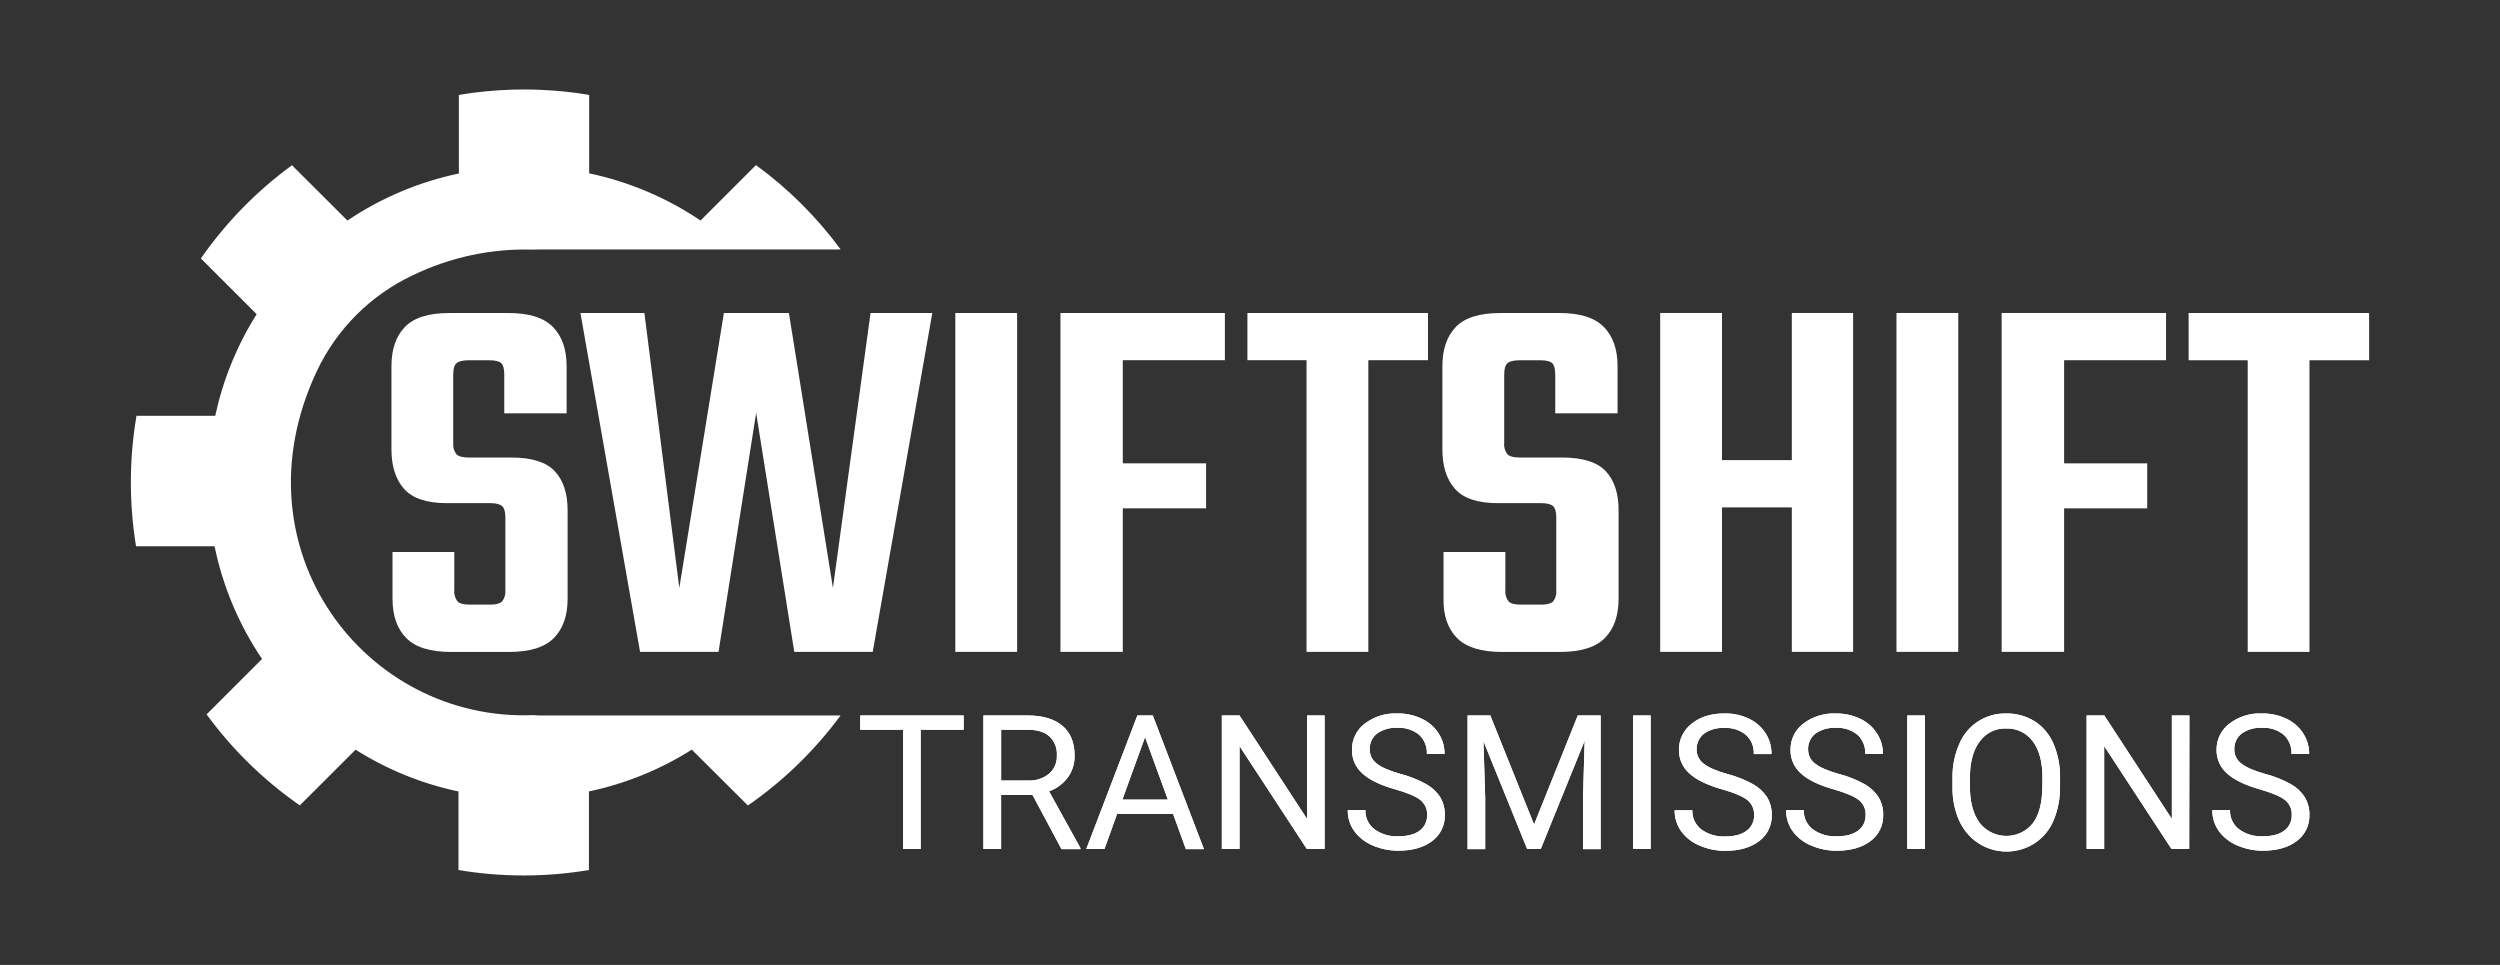 <svg xmlns="http://www.w3.org/2000/svg" width="228" height="88" viewBox="0 0 228 88" fill="none"><rect x="0" y="0" width="228" height="88" fill="#333333" stroke="none"/><path fill-rule="evenodd" clip-rule="evenodd" d="M206.102 71.993C204.735 71.602 203.731 71.115 203.092 70.527C202.79 70.259 202.55 69.93 202.385 69.561C202.223 69.192 202.14 68.792 202.149 68.39C202.14 67.93 202.242 67.476 202.443 67.063C202.644 66.65 202.938 66.289 203.301 66.007C204.157 65.35 205.219 65.017 206.294 65.066C207.068 65.052 207.835 65.219 208.534 65.553C209.158 65.846 209.686 66.311 210.058 66.894C210.416 67.449 210.603 68.097 210.597 68.757H208.982C208.999 68.434 208.944 68.108 208.823 67.807C208.702 67.506 208.515 67.236 208.278 67.014C207.72 66.56 207.01 66.333 206.292 66.376C205.631 66.338 204.977 66.521 204.435 66.902C204.215 67.077 204.041 67.298 203.926 67.553C203.81 67.807 203.758 68.086 203.769 68.365C203.769 68.612 203.827 68.852 203.937 69.071C204.047 69.29 204.206 69.482 204.402 69.627C204.823 69.969 205.541 70.286 206.553 70.571C207.384 70.781 208.182 71.099 208.933 71.514C209.45 71.805 209.885 72.215 210.206 72.713C210.49 73.203 210.633 73.761 210.619 74.327C210.633 74.787 210.534 75.243 210.333 75.657C210.132 76.07 209.832 76.428 209.464 76.702C208.696 77.287 207.662 77.58 206.377 77.58C205.571 77.585 204.77 77.421 204.03 77.098C203.359 76.822 202.779 76.365 202.349 75.78C201.959 75.224 201.753 74.559 201.764 73.881H203.378C203.365 74.215 203.433 74.549 203.574 74.852C203.717 75.156 203.929 75.421 204.195 75.624C204.828 76.081 205.598 76.308 206.377 76.267C207.224 76.267 207.876 76.094 208.327 75.747C208.548 75.583 208.724 75.369 208.842 75.123C208.96 74.877 209.015 74.606 209.007 74.332C209.021 74.067 208.971 73.804 208.861 73.564C208.751 73.323 208.586 73.112 208.377 72.948C207.953 72.623 207.194 72.302 206.096 71.988L206.102 71.993ZM199.653 77.427H198.039L191.901 68.045V77.427H190.3V65.252H191.915L198.074 74.688V65.252H199.673L199.656 77.427H199.653ZM186.272 70.94C186.272 69.495 185.978 68.387 185.392 67.613C185.114 67.233 184.746 66.926 184.319 66.721C183.896 66.516 183.425 66.42 182.955 66.439C182.49 66.423 182.028 66.521 181.609 66.727C181.191 66.932 180.828 67.236 180.556 67.613C179.97 68.382 179.67 69.457 179.656 70.839V71.733C179.656 73.134 179.951 74.237 180.537 75.035C180.82 75.405 181.186 75.703 181.601 75.911C182.017 76.119 182.476 76.231 182.941 76.237C183.406 76.242 183.868 76.144 184.289 75.949C184.71 75.752 185.084 75.465 185.378 75.104C185.948 74.349 186.239 73.263 186.259 71.851L186.27 70.943L186.272 70.94ZM187.871 71.725C187.896 72.798 187.689 73.865 187.271 74.852C186.919 75.692 186.322 76.406 185.56 76.904C184.99 77.273 184.347 77.514 183.675 77.613C183.004 77.711 182.316 77.662 181.667 77.471C181.015 77.279 180.413 76.948 179.901 76.502C179.389 76.056 178.979 75.503 178.699 74.885C178.27 73.93 178.055 72.893 178.066 71.848V70.97C178.047 69.903 178.253 68.841 178.68 67.862C179.029 67.017 179.623 66.297 180.391 65.799C181.156 65.301 182.055 65.047 182.971 65.071C183.882 65.052 184.779 65.299 185.554 65.777C186.322 66.272 186.922 66.989 187.277 67.829C187.695 68.817 187.901 69.884 187.876 70.956V71.725H187.871ZM175.554 77.427H173.945V65.252H175.554V77.427ZM167.246 71.993C165.865 71.602 164.861 71.115 164.234 70.527C163.931 70.259 163.692 69.93 163.53 69.561C163.367 69.192 163.288 68.792 163.293 68.39C163.285 67.93 163.387 67.476 163.585 67.063C163.786 66.65 164.077 66.289 164.44 66.007C165.293 65.353 166.35 65.022 167.422 65.069C168.198 65.055 168.963 65.222 169.662 65.556C170.286 65.848 170.814 66.314 171.186 66.896C171.543 67.452 171.731 68.1 171.725 68.759H170.11C170.127 68.437 170.072 68.111 169.951 67.81C169.83 67.509 169.642 67.238 169.406 67.017C168.847 66.562 168.138 66.335 167.42 66.379C166.759 66.341 166.107 66.524 165.565 66.904C165.345 67.077 165.172 67.301 165.054 67.556C164.938 67.81 164.886 68.089 164.9 68.368C164.9 68.612 164.957 68.855 165.065 69.074C165.175 69.293 165.334 69.484 165.53 69.629C165.953 69.971 166.671 70.289 167.681 70.573C168.512 70.784 169.31 71.101 170.058 71.517C170.575 71.807 171.012 72.218 171.332 72.716C171.618 73.205 171.764 73.763 171.747 74.33C171.761 74.789 171.662 75.246 171.461 75.659C171.26 76.072 170.963 76.431 170.592 76.704C169.819 77.29 168.79 77.583 167.502 77.583C166.696 77.588 165.896 77.424 165.156 77.101C164.484 76.825 163.904 76.368 163.477 75.782C163.084 75.227 162.88 74.562 162.891 73.884H164.509C164.495 74.218 164.561 74.551 164.704 74.855C164.847 75.159 165.059 75.424 165.323 75.626C165.956 76.081 166.726 76.308 167.505 76.269C168.352 76.269 169.001 76.097 169.455 75.75C169.675 75.585 169.854 75.372 169.975 75.126C170.094 74.88 170.151 74.606 170.143 74.332C170.157 74.067 170.107 73.804 169.997 73.564C169.887 73.323 169.722 73.112 169.513 72.948C169.092 72.623 168.333 72.302 167.238 71.988L167.246 71.993ZM157.073 71.993C155.695 71.602 154.691 71.115 154.061 70.527C153.758 70.259 153.519 69.93 153.356 69.561C153.194 69.192 153.114 68.792 153.12 68.39C153.112 67.93 153.213 67.476 153.414 67.063C153.615 66.65 153.909 66.289 154.272 66.007C155.04 65.381 156.036 65.066 157.266 65.066C158.041 65.047 158.809 65.211 159.508 65.545C160.132 65.838 160.66 66.303 161.032 66.885C161.387 67.449 161.571 68.103 161.56 68.77H159.945C159.962 68.448 159.907 68.122 159.786 67.821C159.664 67.52 159.477 67.249 159.241 67.028C158.682 66.573 157.975 66.346 157.257 66.39C156.597 66.352 155.942 66.535 155.4 66.915C155.18 67.088 155.007 67.312 154.891 67.567C154.776 67.821 154.724 68.1 154.735 68.379C154.735 68.625 154.792 68.866 154.902 69.085C155.012 69.304 155.172 69.493 155.37 69.64C155.788 69.982 156.509 70.3 157.521 70.584C158.352 70.795 159.15 71.112 159.898 71.528C160.416 71.818 160.85 72.228 161.172 72.726C161.455 73.216 161.598 73.774 161.585 74.341C161.598 74.8 161.499 75.257 161.299 75.67C161.098 76.083 160.798 76.442 160.429 76.715C159.656 77.301 158.627 77.594 157.34 77.594C156.534 77.599 155.733 77.435 154.993 77.112C154.322 76.836 153.739 76.379 153.312 75.793C152.922 75.238 152.715 74.573 152.726 73.895H154.341C154.327 74.228 154.396 74.562 154.537 74.866C154.68 75.17 154.891 75.435 155.156 75.64C155.788 76.094 156.559 76.321 157.337 76.283C158.184 76.283 158.834 76.111 159.29 75.763C159.513 75.599 159.689 75.383 159.81 75.134C159.929 74.885 159.986 74.612 159.973 74.335C159.986 74.073 159.937 73.807 159.827 73.566C159.717 73.326 159.552 73.115 159.345 72.951C158.927 72.625 158.168 72.305 157.068 71.99L157.073 71.993ZM150.539 77.427H148.933V65.252H150.539V77.427ZM135.918 65.252L139.907 75.197L143.893 65.252H145.978V77.44H144.372V72.68L144.52 67.556L140.517 77.427H139.277L135.29 67.597L135.45 72.694V77.44H133.843V65.252H135.92H135.918ZM127.252 71.993C125.871 71.602 124.867 71.115 124.239 70.527C123.937 70.259 123.698 69.93 123.535 69.561C123.373 69.192 123.293 68.792 123.299 68.39C123.29 67.93 123.389 67.476 123.59 67.06C123.791 66.645 124.083 66.286 124.449 66.007C125.304 65.35 126.366 65.017 127.442 65.066C128.217 65.052 128.982 65.219 129.681 65.553C130.305 65.846 130.834 66.311 131.205 66.894C131.563 67.449 131.75 68.097 131.744 68.757H130.129C130.146 68.434 130.091 68.108 129.97 67.807C129.849 67.506 129.662 67.236 129.425 67.014C128.867 66.56 128.157 66.333 127.439 66.376C126.779 66.338 126.127 66.521 125.585 66.902C125.365 67.077 125.191 67.298 125.076 67.553C124.96 67.807 124.908 68.086 124.919 68.365C124.919 68.609 124.974 68.852 125.084 69.071C125.194 69.29 125.354 69.482 125.549 69.627C125.97 69.969 126.691 70.286 127.7 70.571C128.531 70.781 129.332 71.099 130.08 71.514C130.597 71.805 131.035 72.215 131.354 72.713C131.64 73.203 131.786 73.761 131.769 74.327C131.783 74.787 131.684 75.243 131.483 75.657C131.282 76.07 130.982 76.428 130.614 76.702C129.843 77.287 128.814 77.58 127.524 77.58C126.718 77.585 125.918 77.421 125.178 77.098C124.506 76.822 123.926 76.365 123.499 75.78C123.106 75.224 122.902 74.559 122.913 73.881H124.528C124.515 74.215 124.583 74.549 124.724 74.852C124.867 75.156 125.079 75.421 125.345 75.624C125.978 76.081 126.748 76.308 127.527 76.267C128.374 76.267 129.026 76.094 129.477 75.747C129.698 75.583 129.874 75.369 129.989 75.123C130.105 74.877 130.162 74.606 130.154 74.332C130.168 74.067 130.118 73.804 130.008 73.564C129.898 73.323 129.733 73.112 129.527 72.948C129.112 72.625 128.355 72.302 127.246 71.988L127.252 71.993ZM120.801 77.427H119.183L113.046 68.045V77.427H111.431V65.252H113.046L119.205 74.688V65.252H120.803V77.427H120.801ZM102.361 72.923H106.506L104.429 67.222L102.361 72.923ZM106.985 74.237H101.876L100.729 77.427H99.07L103.728 65.252H105.136L109.799 77.44H108.151L106.988 74.237H106.985ZM91.301 71.183H93.772C94.462 71.219 95.142 70.997 95.678 70.562C95.912 70.357 96.096 70.1 96.22 69.813C96.341 69.525 96.399 69.216 96.385 68.904C96.407 68.584 96.358 68.261 96.242 67.96C96.127 67.66 95.945 67.389 95.714 67.164C95.263 66.762 94.614 66.557 93.766 66.552H91.304V71.183H91.301ZM94.165 72.497H91.301V77.427H89.686V65.252H93.722C95.09 65.252 96.149 65.564 96.891 66.19C97.637 66.817 98.006 67.725 98.003 68.921C98.017 69.632 97.802 70.327 97.387 70.904C96.952 71.484 96.358 71.925 95.673 72.168L98.534 77.342V77.44H96.809L94.162 72.494L94.165 72.497ZM87.885 66.552H83.964V77.427H82.366V66.552H78.454V65.252H87.885V66.552ZM48.663 65.219C33.233 65.846 21.271 50.019 28.892 33.852C30.702 30.014 33.791 26.922 37.632 25.111C41.054 23.453 44.828 22.646 48.627 22.766C48.814 22.766 49.007 22.75 49.197 22.75H76.669C74.501 19.806 71.898 17.21 68.944 15.057L63.887 20.11C60.812 18.036 57.362 16.575 53.733 15.809V8.655C52.256 8.406 50.762 8.252 49.266 8.192C48.776 8.17 48.283 8.162 47.799 8.162C47.442 8.162 47.084 8.162 46.729 8.176C45.092 8.225 43.464 8.384 41.849 8.655V15.823C38.218 16.583 34.765 18.039 31.686 20.113L26.627 15.07C23.406 17.423 20.6 20.296 18.319 23.571L23.406 28.654C21.615 31.499 20.336 34.637 19.629 37.923H12.448C11.777 41.86 11.764 45.879 12.407 49.819H19.568C20.325 53.496 21.797 56.99 23.898 60.098L18.842 65.151C21.194 68.371 24.069 71.178 27.345 73.451L32.429 68.371C35.307 70.188 38.484 71.479 41.813 72.182V79.347C45.75 80.007 49.769 80.007 53.709 79.347V72.179C57.037 71.476 60.215 70.188 63.092 68.368L68.209 73.46C71.458 71.208 74.314 68.434 76.66 65.252H49.205C49.026 65.252 48.847 65.227 48.66 65.219H48.663Z" fill="white"></path><path fill-rule="evenodd" clip-rule="evenodd" d="M46.088 47.208V53.821C46.124 54.19 46.019 54.557 45.791 54.85C45.59 55.044 45.233 55.142 44.713 55.142H42.85C42.292 55.142 41.917 55.047 41.725 54.85C41.499 54.557 41.392 54.188 41.431 53.821V50.344H35.797V54.609C35.797 56.144 36.212 57.337 37.045 58.185C37.879 59.033 39.241 59.457 41.136 59.457H46.426C48.322 59.457 49.684 59.033 50.517 58.185C51.351 57.337 51.766 56.144 51.766 54.609V46.524C51.766 44.99 51.376 43.808 50.594 42.973C49.813 42.142 48.49 41.726 46.627 41.726H42.754C42.198 41.726 41.824 41.627 41.629 41.433C41.4 41.14 41.296 40.771 41.334 40.404V34.18C41.334 33.657 41.431 33.307 41.629 33.127C41.824 32.949 42.201 32.856 42.754 32.856H44.616C45.175 32.856 45.538 32.952 45.719 33.127C45.901 33.299 45.989 33.657 45.989 34.18V37.698H51.675V33.395C51.675 31.86 51.26 30.667 50.426 29.819C49.593 28.971 48.245 28.547 46.383 28.547H40.993C39.098 28.547 37.744 28.968 36.927 29.819C36.11 30.67 35.7 31.86 35.7 33.395V40.987C35.7 42.522 36.085 43.72 36.853 44.587C37.62 45.452 38.916 45.887 40.748 45.887H44.718C45.241 45.887 45.604 45.983 45.797 46.158C45.989 46.33 46.091 46.689 46.091 47.211L46.088 47.208Z" fill="white"></path><path fill-rule="evenodd" clip-rule="evenodd" d="M130.231 28.543V32.852H124.792V59.45H119.156V32.852H113.764V28.543H130.231ZM96.713 28.543V59.45H102.399V46.362H109.995V42.258H102.399V32.852H111.709V28.543H96.713ZM87.125 28.543H92.76V59.45H87.125V28.543ZM85.026 28.543H79.395L75.964 53.623L71.948 28.543H66.019L61.953 53.623L58.768 28.543H52.935L58.374 59.45H65.53L68.96 37.654L72.438 59.45H79.593L85.026 28.543Z" fill="white"></path><path fill-rule="evenodd" clip-rule="evenodd" d="M141.931 47.208V53.821C141.972 54.188 141.871 54.557 141.648 54.85C141.447 55.044 141.089 55.142 140.569 55.142H138.707C138.154 55.142 137.777 55.047 137.582 54.85C137.353 54.557 137.249 54.188 137.287 53.821V50.344H131.65V54.606C131.628 56.144 132.038 57.337 132.877 58.185C133.716 59.033 135.084 59.457 136.982 59.457H142.261C144.165 59.457 145.535 59.033 146.366 58.185C147.199 57.337 147.615 56.144 147.615 54.609V46.524C147.617 44.99 147.227 43.808 146.443 42.973C145.659 42.139 144.333 41.726 142.473 41.726H138.602C138.044 41.726 137.672 41.627 137.477 41.433C137.252 41.14 137.144 40.771 137.183 40.404V34.18C137.183 33.657 137.279 33.307 137.477 33.127C137.672 32.949 138.047 32.856 138.602 32.856H140.465C141.018 32.856 141.389 32.952 141.568 33.127C141.747 33.299 141.838 33.657 141.838 34.18V37.698H147.521V33.395C147.521 31.86 147.106 30.667 146.272 29.819C145.439 28.971 144.093 28.547 142.231 28.547H136.839C134.943 28.547 133.587 28.968 132.77 29.819C131.956 30.67 131.546 31.86 131.546 33.395V40.987C131.546 42.522 131.928 43.72 132.696 44.587C133.463 45.452 134.762 45.887 136.594 45.887H140.561C141.084 45.887 141.444 45.983 141.639 46.158C141.835 46.33 141.934 46.689 141.934 47.211L141.931 47.208Z" fill="white"></path><path fill-rule="evenodd" clip-rule="evenodd" d="M216.063 32.855V28.546H199.601V32.855H204.991V59.453H210.625V32.855H216.063ZM182.55 28.543H197.543V32.852H188.248V42.258H195.827V46.362H188.248V59.45H182.55V28.543ZM178.594 28.543H172.958V59.45H178.594V28.543ZM151.409 28.543H157.046V41.962H163.414V28.543H169.004V59.45H163.414V46.274H157.046V59.45H151.409V28.543Z" fill="white"></path><path fill-rule="evenodd" clip-rule="evenodd" d="M206.102 71.995C204.735 71.603 203.731 71.116 203.092 70.528C202.79 70.26 202.55 69.932 202.385 69.562C202.223 69.193 202.14 68.793 202.149 68.391C202.14 67.932 202.242 67.478 202.443 67.064C202.644 66.651 202.938 66.29 203.301 66.008C204.157 65.352 205.219 65.018 206.295 65.067C207.068 65.054 207.835 65.221 208.534 65.554C209.158 65.847 209.687 66.312 210.058 66.895C210.416 67.45 210.603 68.099 210.597 68.758H208.982C208.999 68.435 208.944 68.11 208.823 67.809C208.702 67.508 208.515 67.237 208.278 67.015C207.72 66.561 207.01 66.334 206.292 66.378C205.632 66.34 204.977 66.523 204.435 66.903C204.215 67.078 204.041 67.3 203.926 67.557C203.81 67.811 203.758 68.09 203.769 68.37C203.769 68.616 203.827 68.856 203.937 69.075C204.047 69.294 204.207 69.483 204.402 69.631C204.823 69.973 205.541 70.29 206.553 70.575C207.384 70.785 208.182 71.103 208.933 71.519C209.45 71.808 209.885 72.219 210.206 72.717C210.49 73.207 210.633 73.765 210.619 74.331C210.633 74.791 210.534 75.248 210.333 75.661C210.132 76.074 209.832 76.432 209.464 76.706C208.696 77.291 207.662 77.584 206.377 77.584C205.571 77.589 204.77 77.425 204.03 77.103C203.359 76.826 202.779 76.369 202.35 75.784C201.959 75.228 201.753 74.564 201.764 73.885H203.378C203.365 74.222 203.433 74.553 203.574 74.856C203.717 75.16 203.929 75.425 204.196 75.628C204.828 76.085 205.599 76.312 206.377 76.271C207.224 76.271 207.876 76.098 208.328 75.751C208.548 75.587 208.724 75.373 208.842 75.127C208.96 74.881 209.015 74.61 209.007 74.337C209.021 74.071 208.971 73.808 208.861 73.568C208.751 73.327 208.586 73.116 208.377 72.952C207.953 72.626 207.194 72.306 206.096 71.992L206.102 71.995ZM199.654 77.425H198.039L191.901 68.044V77.425H190.3V65.251H191.915L198.074 74.687V65.251H199.673L199.656 77.425H199.654ZM186.273 70.939C186.273 69.494 185.978 68.386 185.392 67.612C185.114 67.231 184.746 66.925 184.319 66.72C183.896 66.515 183.425 66.419 182.955 66.438C182.49 66.421 182.028 66.52 181.61 66.725C181.191 66.93 180.828 67.234 180.556 67.612C179.97 68.38 179.67 69.456 179.656 70.837V71.732C179.656 73.133 179.951 74.235 180.537 75.037C180.82 75.406 181.186 75.704 181.601 75.912C182.017 76.12 182.476 76.232 182.941 76.238C183.406 76.243 183.868 76.145 184.289 75.951C184.71 75.754 185.084 75.466 185.378 75.105C185.948 74.35 186.24 73.264 186.259 71.852L186.27 70.944L186.273 70.939ZM187.871 71.724C187.896 72.796 187.689 73.863 187.271 74.851C186.919 75.691 186.322 76.405 185.56 76.903C184.991 77.272 184.347 77.513 183.676 77.611C183.004 77.71 182.317 77.661 181.667 77.469C181.015 77.278 180.413 76.947 179.901 76.501C179.389 76.055 178.98 75.502 178.699 74.884C178.27 73.929 178.055 72.892 178.066 71.847V70.969C178.047 69.902 178.253 68.84 178.68 67.861C179.029 67.015 179.623 66.298 180.391 65.798C181.156 65.3 182.055 65.045 182.971 65.07C183.882 65.051 184.779 65.297 185.555 65.776C186.322 66.271 186.922 66.988 187.277 67.828C187.695 68.815 187.901 69.882 187.876 70.955V71.724H187.871ZM175.555 77.425H173.945V65.251H175.555V77.425ZM167.246 71.995C165.865 71.603 164.861 71.116 164.234 70.528C163.931 70.26 163.692 69.932 163.53 69.562C163.367 69.193 163.288 68.793 163.293 68.391C163.285 67.932 163.387 67.478 163.585 67.064C163.786 66.651 164.077 66.29 164.44 66.008C165.293 65.355 166.35 65.023 167.422 65.07C168.198 65.056 168.963 65.223 169.662 65.557C170.286 65.85 170.814 66.315 171.186 66.898C171.544 67.453 171.731 68.101 171.725 68.761H170.11C170.127 68.435 170.072 68.112 169.951 67.811C169.83 67.51 169.643 67.24 169.406 67.018C168.847 66.564 168.138 66.337 167.42 66.383C166.759 66.345 166.107 66.528 165.566 66.909C165.345 67.081 165.172 67.305 165.054 67.56C164.938 67.814 164.886 68.093 164.9 68.372C164.9 68.616 164.958 68.859 165.065 69.078C165.175 69.297 165.334 69.486 165.53 69.633C165.953 69.975 166.671 70.293 167.681 70.577C168.512 70.785 169.31 71.103 170.058 71.521C170.575 71.811 171.013 72.222 171.332 72.72C171.618 73.209 171.764 73.767 171.747 74.334C171.761 74.793 171.662 75.25 171.461 75.663C171.26 76.076 170.963 76.435 170.592 76.709C169.819 77.294 168.79 77.587 167.502 77.587C166.696 77.592 165.896 77.428 165.156 77.105C164.484 76.829 163.904 76.372 163.477 75.787C163.084 75.231 162.881 74.566 162.892 73.888H164.509C164.495 74.222 164.561 74.555 164.704 74.859C164.848 75.163 165.059 75.428 165.323 75.633C165.956 76.087 166.726 76.314 167.505 76.276C168.352 76.276 169.002 76.104 169.455 75.756C169.676 75.592 169.854 75.379 169.975 75.133C170.094 74.886 170.151 74.613 170.143 74.339C170.157 74.074 170.107 73.811 169.997 73.57C169.887 73.33 169.722 73.119 169.513 72.955C169.092 72.629 168.333 72.309 167.238 71.995H167.246ZM157.073 71.995C155.695 71.603 154.691 71.116 154.061 70.528C153.758 70.26 153.519 69.932 153.356 69.562C153.194 69.193 153.114 68.793 153.12 68.391C153.112 67.932 153.213 67.478 153.414 67.064C153.615 66.651 153.909 66.29 154.273 66.008C155.04 65.382 156.036 65.067 157.266 65.067C158.041 65.048 158.809 65.212 159.508 65.546C160.132 65.839 160.66 66.304 161.032 66.887C161.387 67.45 161.571 68.104 161.56 68.772H159.945C159.962 68.449 159.907 68.123 159.786 67.822C159.665 67.521 159.477 67.251 159.241 67.029C158.682 66.575 157.975 66.348 157.257 66.391C156.597 66.353 155.942 66.536 155.4 66.917C155.18 67.092 155.007 67.313 154.892 67.568C154.776 67.822 154.724 68.101 154.735 68.38C154.735 68.627 154.792 68.867 154.903 69.086C155.013 69.305 155.172 69.497 155.37 69.642C155.788 69.984 156.509 70.301 157.522 70.586C158.352 70.796 159.15 71.114 159.898 71.529C160.416 71.82 160.85 72.23 161.172 72.728C161.455 73.218 161.599 73.776 161.585 74.342C161.599 74.802 161.499 75.258 161.299 75.672C161.098 76.085 160.798 76.443 160.429 76.717C159.656 77.302 158.627 77.595 157.34 77.595C156.534 77.6 155.733 77.436 154.993 77.113C154.322 76.837 153.739 76.38 153.312 75.795C152.922 75.239 152.715 74.575 152.726 73.896H154.341C154.328 74.23 154.396 74.564 154.537 74.867C154.68 75.171 154.892 75.436 155.156 75.641C155.788 76.096 156.559 76.323 157.337 76.284C158.184 76.284 158.834 76.112 159.29 75.765C159.513 75.6 159.689 75.384 159.81 75.135C159.929 74.886 159.986 74.613 159.973 74.337C159.986 74.071 159.937 73.808 159.827 73.568C159.717 73.327 159.552 73.116 159.345 72.952C158.927 72.626 158.168 72.306 157.068 71.992L157.073 71.995ZM150.539 77.425H148.933V65.251H150.539V77.425ZM135.918 65.253L139.907 75.198L143.893 65.253H145.978V77.442H144.372V72.681L144.52 67.557L140.517 77.428H139.277L135.29 67.598L135.45 72.695V77.442H133.843V65.253H135.92H135.918ZM127.252 71.995C125.871 71.603 124.867 71.116 124.24 70.528C123.937 70.26 123.698 69.932 123.535 69.562C123.373 69.193 123.293 68.793 123.299 68.391C123.29 67.932 123.389 67.478 123.59 67.062C123.791 66.649 124.083 66.287 124.449 66.008C125.304 65.352 126.366 65.018 127.442 65.067C128.218 65.054 128.982 65.221 129.681 65.554C130.306 65.847 130.834 66.312 131.205 66.895C131.563 67.45 131.75 68.099 131.744 68.758H130.129C130.146 68.435 130.091 68.11 129.97 67.809C129.849 67.508 129.662 67.237 129.425 67.015C128.867 66.561 128.157 66.334 127.439 66.378C126.779 66.34 126.127 66.523 125.585 66.903C125.365 67.078 125.191 67.3 125.076 67.557C124.96 67.811 124.908 68.09 124.919 68.37C124.919 68.613 124.974 68.856 125.084 69.075C125.194 69.294 125.354 69.486 125.549 69.631C125.97 69.973 126.691 70.29 127.7 70.575C128.531 70.785 129.332 71.103 130.08 71.519C130.597 71.808 131.035 72.219 131.354 72.717C131.64 73.207 131.786 73.765 131.769 74.331C131.783 74.791 131.684 75.248 131.483 75.661C131.282 76.074 130.982 76.432 130.614 76.706C129.843 77.291 128.814 77.584 127.524 77.584C126.718 77.589 125.918 77.425 125.178 77.103C124.506 76.826 123.926 76.369 123.499 75.784C123.106 75.228 122.903 74.564 122.914 73.885H124.528C124.515 74.222 124.583 74.553 124.724 74.856C124.867 75.16 125.079 75.425 125.345 75.628C125.978 76.085 126.748 76.312 127.527 76.271C128.374 76.271 129.026 76.098 129.477 75.751C129.698 75.587 129.874 75.373 129.989 75.127C130.107 74.881 130.162 74.61 130.154 74.337C130.168 74.071 130.118 73.808 130.008 73.568C129.898 73.327 129.733 73.116 129.527 72.952C129.112 72.629 128.355 72.306 127.246 71.992L127.252 71.995ZM120.801 77.425H119.183L113.046 68.044V77.425H111.431V65.251H113.046L119.205 74.687V65.251H120.803V77.425H120.801ZM102.361 72.925H106.506L104.429 67.223L102.361 72.925ZM106.985 74.238H101.876L100.729 77.428H99.07L103.728 65.253H105.136L109.799 77.442H108.151L106.988 74.238H106.985ZM91.301 71.182H93.772C94.462 71.218 95.142 70.996 95.678 70.561C95.912 70.353 96.097 70.099 96.22 69.811C96.341 69.524 96.399 69.212 96.385 68.903C96.407 68.583 96.358 68.26 96.242 67.959C96.127 67.658 95.945 67.387 95.714 67.163C95.263 66.761 94.614 66.556 93.766 66.55H91.304V71.182H91.301ZM94.165 72.495H91.301V77.425H89.687V65.251H93.722C95.09 65.251 96.149 65.562 96.891 66.189C97.637 66.816 98.006 67.724 98.003 68.919C98.017 69.631 97.802 70.326 97.387 70.903C96.952 71.483 96.358 71.923 95.673 72.167L98.534 77.341V77.439H96.809L94.162 72.493L94.165 72.495ZM87.885 66.55H83.964V77.425H82.366V66.55H78.454V65.251H87.885V66.55Z" fill="white"></path></svg>
